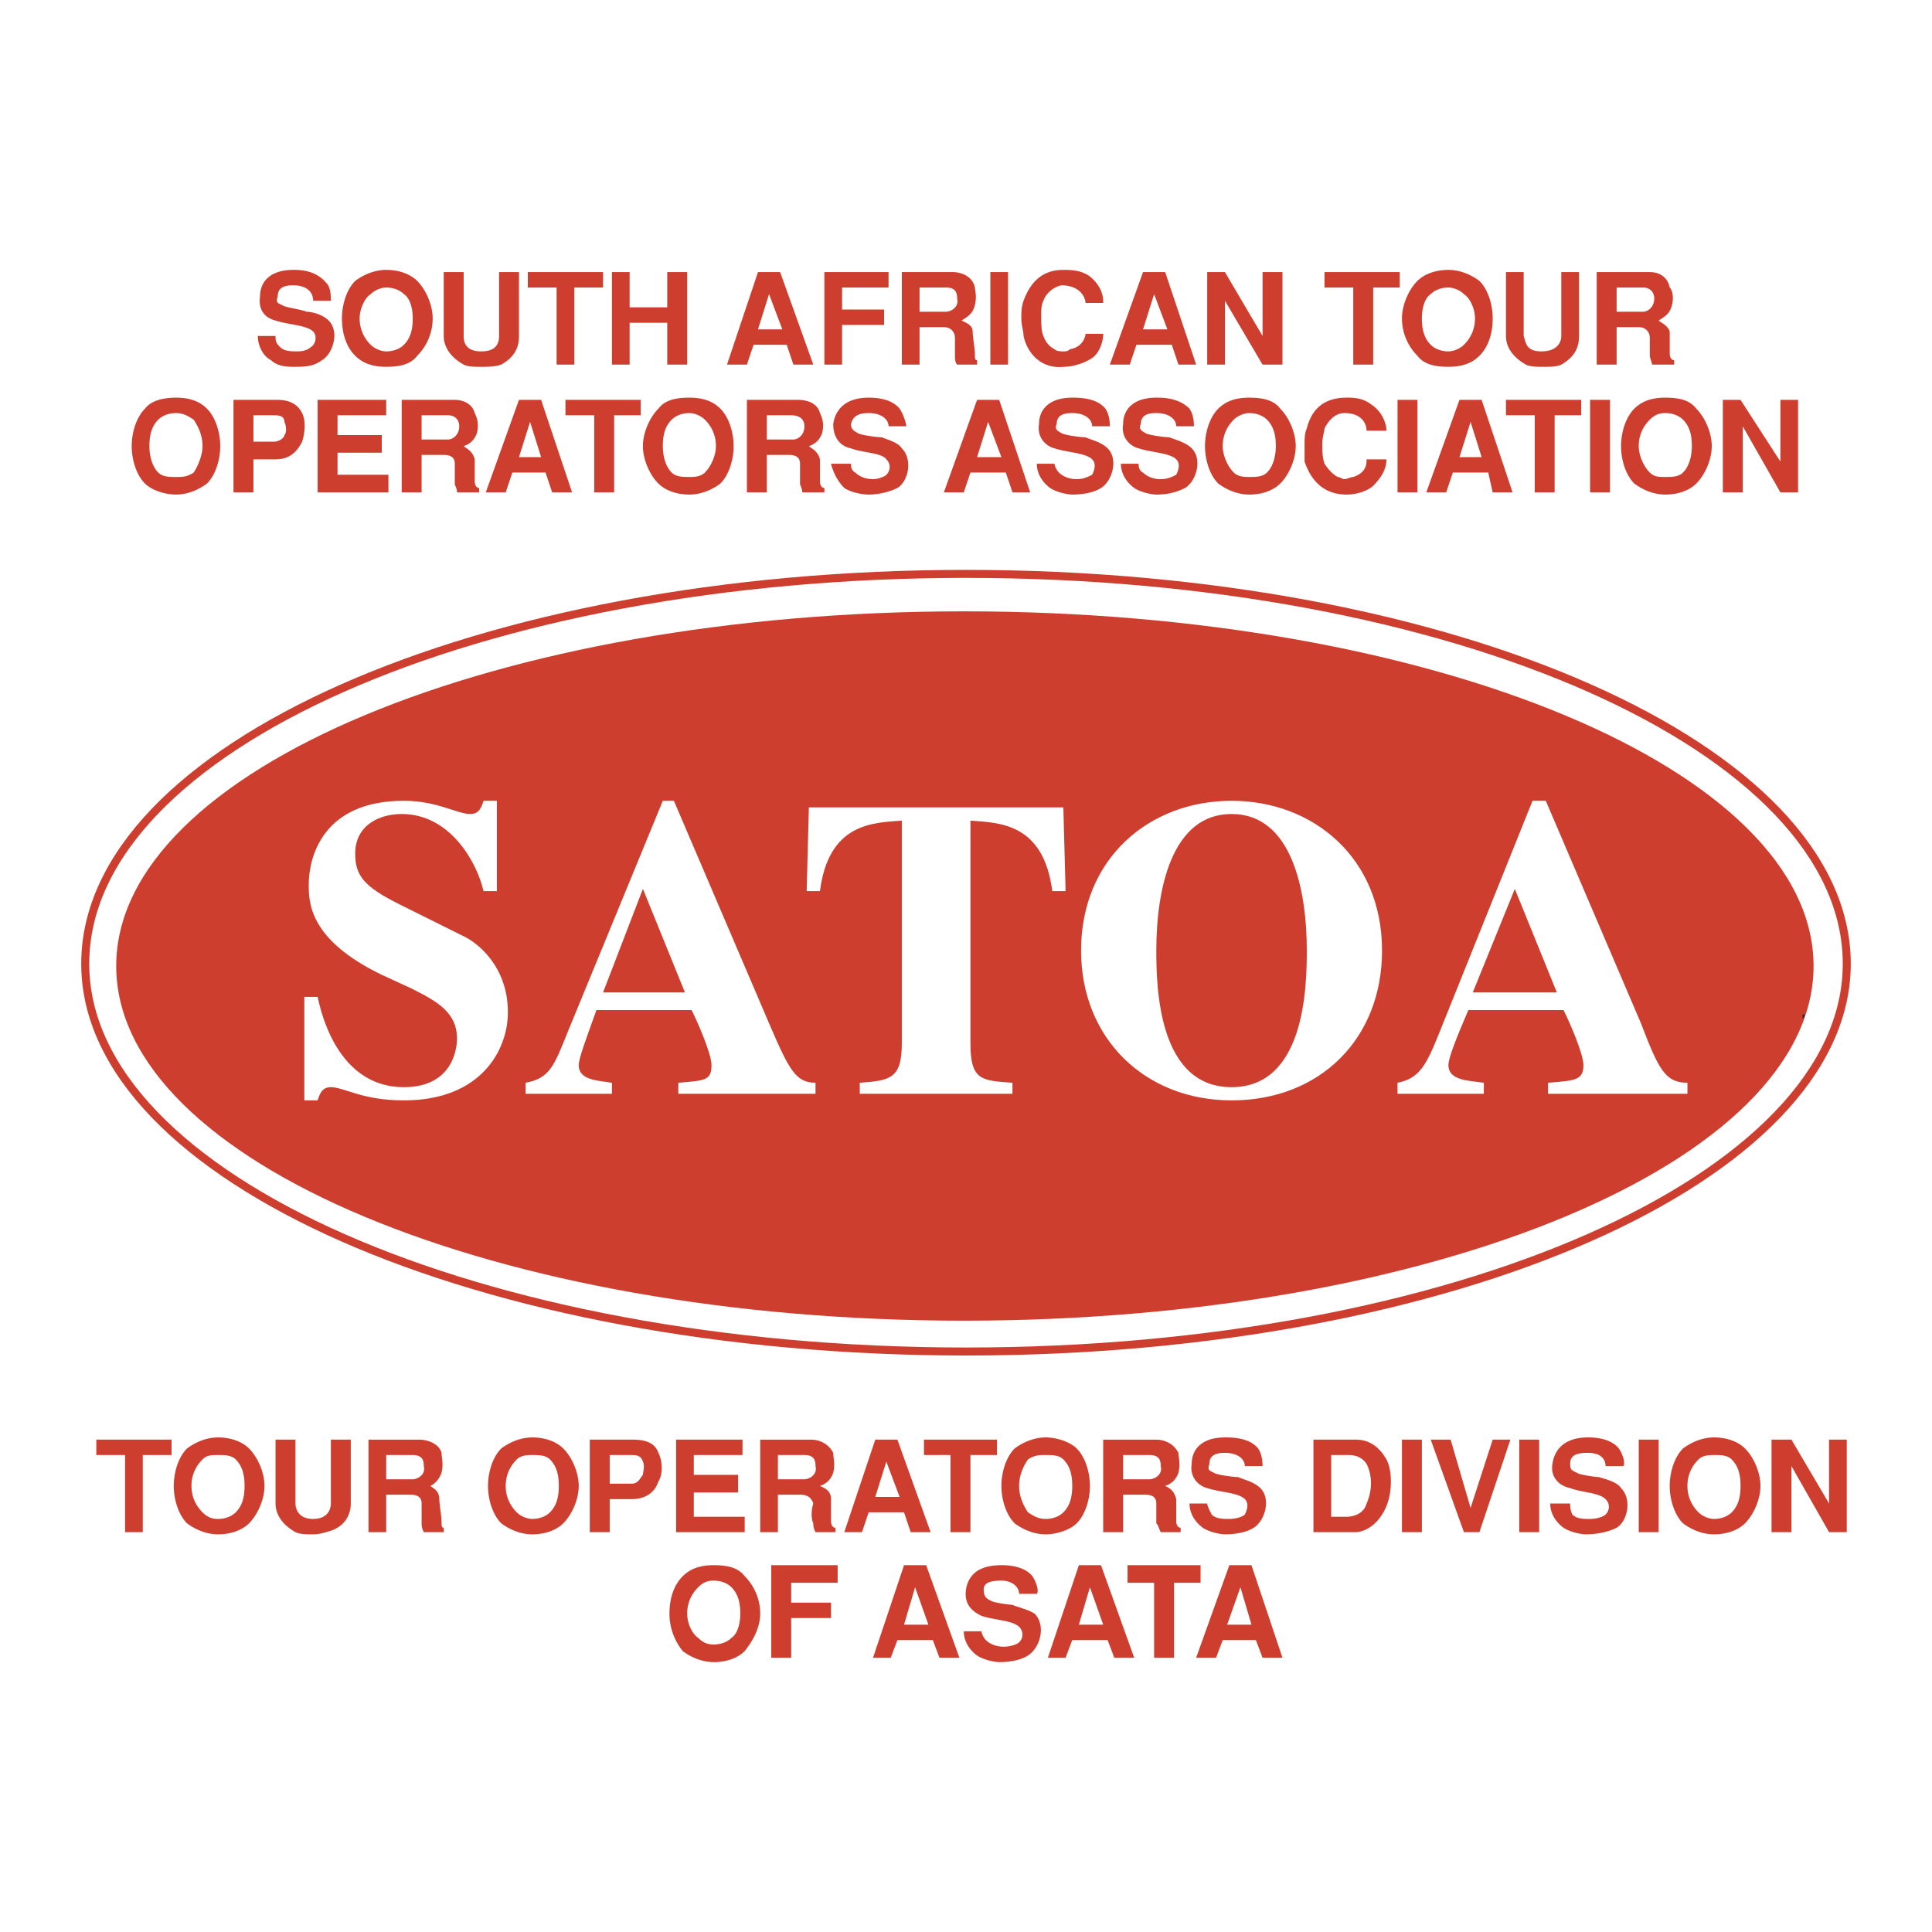 <svg xmlns="http://www.w3.org/2000/svg" width="2500" height="2500" viewBox="0 0 192.756 192.756"><path fill-rule="evenodd" clip-rule="evenodd" fill="#fff" d="M0 0h192.756v192.756H0V0z"/><path d="M33.011 30.003c0-.44 0-1.319-.441-1.759-1.104-1.318-2.65-1.318-3.312-1.318-2.208 0-3.312 1.099-3.312 2.637-.221 1.539.663 2.198 1.545 2.417 1.325.44 3.091.44 3.753 1.099.442.44.221 1.319-.221 1.539-.221.22-.662.439-1.325.439-.662 0-1.325 0-1.766-.439-.442-.439-.442-.659-.442-1.099h-1.766c0 .879.442 1.978 1.325 2.417.662.66 1.766.66 2.208.66 1.104 0 1.987 0 2.87-.66 1.104-.659 1.767-2.857.662-3.956-.662-.659-1.766-.879-2.208-.879-.441-.22-2.208-.439-2.428-.659-.442-.22-.663-.22-.442-.879 0-.879.663-1.099 1.546-1.099 1.324 0 1.987.66 1.987 1.539h1.767zM43.167 31.761c0-1.318-.662-2.857-1.545-3.736-.663-.659-1.767-1.099-3.091-1.099-1.104 0-2.208.439-3.091 1.099-.883.879-1.324 2.418-1.324 3.736 0 1.539.441 2.857 1.324 3.736.884.879 1.987 1.099 3.091 1.099 1.325 0 2.429-.22 3.091-1.099a5.287 5.287 0 0 0 1.545-3.736zm-4.636 3.297c-.441 0-1.104-.22-1.545-.659a3.634 3.634 0 0 1-1.104-2.638c0-.879.442-1.978 1.104-2.417.441-.439 1.104-.659 1.545-.659.663 0 1.325.22 1.766.659.663.44.883 1.539.883 2.417 0 1.099-.221 1.979-.883 2.638-.441.439-1.103.659-1.766.659zM49.792 27.146v6.374c0 .659-.221 1.538-1.767 1.538-1.545 0-1.766-.879-1.766-1.538v-6.374h-1.987v6.374c0 .879.441 1.978 1.987 2.857.442.22 1.104.22 1.766.22.663 0 1.325 0 1.987-.22 1.545-.879 1.767-1.978 1.767-2.857v-6.374h-1.987zM52.662 27.146v1.539h2.87v7.692h1.766v-7.692h2.87v-1.539h-7.506zM61.052 36.377h1.766v-4.176h3.753v4.176h1.988v-9.231h-1.988v3.517h-3.753v-3.517h-1.766v9.231zM77.832 27.146h-2.208l-3.091 9.231h1.987l.662-1.978h3.312l.662 1.978h1.987l-3.311-9.231zm-1.104 2.198l1.325 3.517h-2.429l1.104-3.517zM82.248 27.146v9.231h1.766v-3.956h4.195v-1.539h-4.195v-2.197h4.636v-1.539h-6.402zM89.975 36.377h1.767v-3.736h2.429c.662 0 1.104.439 1.104 1.099v1.758c0 .22 0 .66.221.879h1.988v-.44c-.221 0-.221-.22-.221-.659s-.221-1.758-.221-2.198c0-.659-.663-.879-1.104-1.099.663-.439 1.104-.659 1.325-1.538.221-.879 0-1.539 0-1.758-.221-1.099-1.325-1.539-2.208-1.539h-5.078v9.231h-.002zm1.767-7.692h2.649c.883 0 1.104.439 1.104 1.099.221.879-.662 1.318-1.104 1.318h-2.649v-2.417zM100.572 27.146h-1.765v9.231h1.765v-9.231zM108.301 33.3c0 .22-.221 1.319-1.545 1.539-.221.22-.441.22-.664.22-.221 0-.662 0-.883-.22-.441-.22-.883-.659-1.104-1.318-.221-.44-.221-1.319-.221-1.979s0-1.099.221-1.538c.221-.66.883-1.319 1.766-1.539 1.988 0 2.43 1.319 2.43 1.759h1.766c0-.439 0-1.539-1.324-2.638-.883-.659-1.986-.659-2.65-.659-2.207 0-3.311 1.318-3.973 3.077-.221.659-.221 1.099-.221 1.758 0 .66.221 1.319.221 1.759.441 1.978 1.986 3.296 3.973 3.077 1.105 0 2.209-.439 2.871-.879.662-.439 1.104-1.538 1.104-2.417h-1.767V33.3zM116.25 27.146h-2.209l-3.312 9.231h1.988l.662-1.978h3.533l.662 1.978h1.766l-3.09-9.231zm-1.105 2.198l1.326 3.517h-2.43l1.104-3.517zM120.443 27.146v9.231h1.768v-6.374l3.754 6.374h1.986v-9.231h-1.986v6.374l-3.754-6.374h-1.768zM132.146 27.146v1.539h2.87v7.692h1.988v-7.692h2.648v-1.539h-7.506zM148.926 31.761c0-1.318-.441-2.857-1.324-3.736-.883-.659-1.988-1.099-3.092-1.099-1.324 0-2.428.439-3.092 1.099-.883.879-1.545 2.418-1.545 3.736 0 1.539.662 2.857 1.545 3.736.664.879 1.768 1.099 3.092 1.099 1.104 0 2.209-.22 3.092-1.099.882-.878 1.324-2.197 1.324-3.736zm-4.416 3.297c-.662 0-1.324-.22-1.766-.659-.662-.659-.883-1.539-.883-2.638 0-.879.221-1.978.883-2.417.441-.439 1.104-.659 1.766-.659.441 0 1.104.22 1.545.659.664.44 1.105 1.539 1.105 2.417a3.627 3.627 0 0 1-1.105 2.638c-.442.439-1.104.659-1.545.659zM155.77 27.146v6.374c0 .659-.441 1.538-1.986 1.538s-1.545-.879-1.766-1.538v-6.374h-1.768v6.374c0 .879.441 1.978 1.988 2.857.441.22 1.104.22 1.766.22s1.324 0 1.766-.22c1.547-.879 1.768-1.978 1.768-2.857v-6.374h-1.768zM159.303 36.377h1.988v-3.736h2.207c.662 0 1.104.439 1.104 1.099v1.758c0 .22.221.66.221.879h2.209v-.44c-.221 0-.443-.22-.443-.659V33.08c-.219-.659-.883-.879-1.104-1.099.664-.439 1.104-.659 1.326-1.538.221-.879 0-1.539-.223-1.758-.219-1.099-1.104-1.539-1.986-1.539h-5.299v9.231zm1.988-7.692h2.648c.662 0 1.104.439 1.104 1.099 0 .879-.662 1.318-1.104 1.318h-2.648v-2.417zM21.972 44.509c0-1.319-.441-2.857-1.325-3.736-.883-.879-1.987-1.099-3.091-1.099s-2.429.22-3.091 1.099c-.883.879-1.325 2.417-1.325 3.736s.442 2.857 1.325 3.736c.662.66 1.987 1.099 3.091 1.099s2.208-.439 3.091-1.099c.884-.879 1.325-2.417 1.325-3.736zm-4.416 3.077c-.662 0-1.325 0-1.766-.44-.663-.659-.883-1.758-.883-2.637 0-1.099.221-1.978.883-2.637.441-.439 1.104-.659 1.766-.659.663 0 1.104.22 1.767.659.441.659.883 1.538.883 2.637 0 .879-.441 1.978-.883 2.637-.663.44-1.104.44-1.767.44zM23.297 49.125h1.987v-3.297h2.208c1.104 0 1.987-.439 2.649-1.758.221-.66.441-1.978 0-2.857-.662-1.319-1.987-1.319-2.649-1.319h-4.195v9.231zm1.987-7.693h1.987c.441 0 1.104 0 1.104.659.221.439.221 1.099 0 1.318 0 .22-.441.66-1.104.66h-1.987v-2.637zM31.687 39.894v9.231h7.065v-1.759h-5.078v-2.198h4.416V43.41h-4.416v-1.978h4.857v-1.538h-6.844zM40.077 49.125h1.987v-3.736h2.208c.662 0 1.104.22 1.104.879v1.978c0 .22.221.44.221.879h2.208v-.439c-.221 0-.441-.22-.441-.66v-2.198c-.221-.879-.883-1.099-1.104-1.319.663-.219 1.104-.659 1.325-1.319.221-.879 0-1.538-.221-1.978-.221-.879-1.104-1.319-1.987-1.319h-5.299v9.232h-.001zm1.987-7.693h2.649c.662 0 1.104.439 1.104 1.099 0 .879-.663 1.319-1.104 1.319h-2.649v-2.418zM53.986 39.894h-2.208l-3.312 9.231h1.987l.663-1.979h3.312l.662 1.979h1.987l-3.091-9.231zm-1.103 2.197l1.104 3.517h-2.208l1.104-3.517zM56.415 39.894v1.538h2.871v7.693h1.987v-7.693h2.649v-1.538h-7.507zM73.195 44.509c0-1.319-.441-2.857-1.324-3.736s-1.987-1.099-3.091-1.099c-1.325 0-2.429.22-3.091 1.099-.883.879-1.546 2.417-1.546 3.736s.663 2.857 1.546 3.736c.662.66 1.766 1.099 3.091 1.099 1.104 0 2.208-.439 3.091-1.099.882-.879 1.324-2.417 1.324-3.736zm-4.416 3.077c-.662 0-1.325 0-1.766-.44-.663-.659-.883-1.758-.883-2.637 0-1.099.221-1.978.883-2.637.441-.439 1.104-.659 1.766-.659.442 0 1.104.22 1.545.659a3.627 3.627 0 0 1 1.104 2.637c0 .879-.442 1.978-1.104 2.637-.441.44-1.103.44-1.545.44zM74.52 49.125h1.987v-3.736h2.208c.663 0 1.104.22 1.104.879v1.978c0 .22.221.44.221.879h2.208v-.439c-.221 0-.441-.22-.441-.66v-2.198c-.221-.879-.883-1.099-1.104-1.319.662-.219 1.104-.659 1.325-1.319.221-.879 0-1.538-.221-1.978-.221-.879-1.104-1.319-2.208-1.319H74.52v9.232zm1.987-7.693h2.428c.883 0 1.325.439 1.325 1.099 0 .879-.662 1.319-1.104 1.319h-2.649v-2.418zM90.417 42.531c0-.22-.221-1.099-.662-1.758-.883-1.099-2.649-1.099-3.091-1.099-2.208 0-3.312 1.099-3.533 2.638 0 1.319.663 2.198 1.767 2.417 1.104.44 3.091.44 3.533 1.099a1.059 1.059 0 0 1 0 1.539c-.221.22-.883.439-1.325.439-.662 0-1.325-.22-1.767-.66-.441-.22-.441-.659-.441-.879H82.91c.221.879.663 1.758 1.325 2.418.662.439 1.766.659 2.429.659.883 0 1.987-.22 2.87-.659 1.104-.66 1.545-2.857.441-3.957-.441-.659-1.545-.879-1.987-1.099-.441 0-2.208-.22-2.429-.44-.441-.22-.662-.439-.662-.879.221-.879.883-1.099 1.767-1.099 1.324 0 1.987.659 1.987 1.318h1.766v.002zM99.689 39.894h-2.207l-3.312 9.231h1.987l.663-1.979h3.532l.664 1.979h1.766l-3.093-9.231zm-1.103 2.197l1.324 3.517h-2.428l1.104-3.517zM110.729 42.531c0-.22 0-1.099-.441-1.758-.883-1.099-2.648-1.099-3.311-1.099-2.209 0-3.312 1.099-3.312 2.638-.221 1.319.662 2.198 1.545 2.417 1.326.44 3.092.44 3.754 1.099.441.439.221 1.099 0 1.539-.441.22-.883.439-1.545.439s-1.326-.22-1.766-.66c-.223-.22-.443-.659-.443-.879h-1.766c0 .879.441 1.758 1.324 2.418.662.439 1.768.659 2.209.659 1.104 0 2.207-.22 2.869-.659 1.104-.66 1.768-2.857.662-3.957-.662-.659-1.766-.879-2.207-1.099-.441 0-2.209-.22-2.43-.44-.441-.22-.662-.439-.441-.879 0-.879.662-1.099 1.547-1.099 1.324 0 1.986.659 1.986 1.318h1.766v.002zM119.119 42.531c0-.22 0-1.099-.441-1.758-1.104-1.099-2.648-1.099-3.312-1.099-2.207 0-3.311 1.099-3.311 2.638-.221 1.319.662 2.198 1.545 2.417 1.324.44 3.092.44 3.754 1.099.441.439.221 1.099 0 1.539-.441.22-.883.439-1.547.439-.662 0-1.324-.22-1.766-.66-.441-.22-.441-.659-.441-.879h-1.766c0 .879.441 1.758 1.324 2.418.662.439 1.766.659 2.207.659 1.105 0 1.988-.22 2.871-.659 1.104-.66 1.766-2.857.662-3.957-.662-.659-1.766-.879-2.207-1.099-.441 0-2.209-.22-2.43-.44-.441-.22-.662-.439-.441-.879 0-.879.662-1.099 1.545-1.099 1.326 0 1.988.659 1.988 1.318h1.766v.002zM129.275 44.509c0-1.319-.662-2.857-1.545-3.736-.662-.879-1.766-1.099-3.092-1.099-1.104 0-2.207.22-3.09 1.099-.885.879-1.326 2.417-1.326 3.736s.441 2.857 1.326 3.736c.883.66 1.986 1.099 3.09 1.099 1.326 0 2.43-.439 3.092-1.099.883-.879 1.545-2.417 1.545-3.736zm-4.636 3.077c-.441 0-1.104 0-1.545-.44-.662-.659-1.104-1.758-1.104-2.637 0-1.099.441-1.978 1.104-2.637.441-.439 1.104-.659 1.545-.659.662 0 1.326.22 1.768.659.662.659.883 1.538.883 2.637 0 .879-.221 1.978-.883 2.637-.442.44-1.106.44-1.768.44zM136.342 45.828c0 .439 0 1.318-1.326 1.758-.221 0-.662.22-.883.22s-.441-.22-.662-.22c-.441-.22-.883-.66-1.324-1.319-.221-.659-.221-1.318-.221-1.978 0-.66.221-1.319.221-1.539.441-.879 1.104-1.538 1.986-1.538 1.766 0 2.209 1.099 2.209 1.758h1.986c0-.439-.221-1.758-1.545-2.637-.885-.66-1.768-.66-2.43-.66-2.428 0-3.531 1.319-3.975 3.077-.221.439-.221 1.099-.221 1.758v1.539c.664 1.978 1.988 3.297 4.195 3.297 1.104 0 2.209-.439 2.65-.879.662-.659 1.324-1.539 1.324-2.637h-1.984zM141.418 39.894h-1.986v9.231h1.986v-9.231zM147.822 39.894h-2.209l-3.311 9.231h1.986l.662-1.979h3.533l.441 1.979h1.986l-3.088-9.231zm-1.103 2.197l1.104 3.517h-2.209l1.105-3.517zM150.25 39.894v1.538h2.871v7.693h1.986v-7.693h2.651v-1.538h-7.508zM160.627 39.894h-1.986v9.231h1.986v-9.231zM170.783 44.509c0-1.319-.662-2.857-1.545-3.736-.662-.879-1.766-1.099-3.09-1.099-1.105 0-2.209.22-3.092 1.099s-1.324 2.417-1.324 3.736.441 2.857 1.324 3.736c.883.66 1.986 1.099 3.092 1.099 1.324 0 2.428-.439 3.09-1.099.883-.879 1.545-2.417 1.545-3.736zm-4.635 3.077c-.664 0-1.105 0-1.547-.44-.662-.659-1.104-1.758-1.104-2.637 0-1.099.441-1.978 1.104-2.637.441-.439.883-.659 1.547-.659.662 0 1.324.22 1.766.659.662.659.883 1.538.883 2.637 0 .879-.221 1.978-.883 2.637-.441.44-1.103.44-1.766.44zM171.889 39.894v9.231h1.986v-6.594l3.754 6.594h1.766v-9.231h-1.766v6.153l-3.975-6.153h-1.765z" fill-rule="evenodd" clip-rule="evenodd" fill="#ce3e2f"/><path d="M8.504 96.158c0-21.539 39.3-38.902 87.874-38.902 48.573 0 87.874 17.363 87.874 38.902 0 21.32-39.301 38.682-87.874 38.682-48.574 0-87.874-17.361-87.874-38.682z" fill="none" stroke="#ce3e2f" stroke-width=".799" stroke-miterlimit="2.613"/><path d="M11.595 96.378c0-19.561 37.976-35.385 84.562-35.385 46.808 0 84.782 15.825 84.782 35.385 0 19.562-37.975 35.386-84.782 35.386-46.586 0-84.562-15.825-84.562-35.386z" fill-rule="evenodd" clip-rule="evenodd" fill="#ce3e2f"/><path d="M180.057 101.213c0 .221 0 .221-.221.439v-.439h.221z" fill-rule="evenodd" clip-rule="evenodd" fill="#2b2c2d"/><path d="M49.571 88.905v-9.011h-1.325c-.221.659-.442 1.318-1.325 1.318-1.325 0-3.312-1.318-6.624-1.318-8.169 0-9.494 5.714-9.494 8.352 0 1.758 0 5.495 7.286 9.012l2.87 1.318c2.649 1.318 4.636 2.418 4.636 5.055 0 .66-.221 4.836-5.299 4.836-5.299 0-7.727-4.836-8.61-9.012h-1.325v10.33h1.325c.221-.66.441-1.318 1.324-1.318 1.325 0 3.091 1.318 7.286 1.318 7.728 0 10.377-5.055 10.377-8.791 0-4.616-3.091-7.034-4.637-7.693l-6.182-3.077c-3.532-1.758-4.416-2.857-4.416-5.055 0-2.857 2.429-3.956 4.637-3.956 4.857 0 7.507 4.835 8.169 7.692h1.327zM81.364 108.027c-1.987 0-2.649-1.318-4.637-5.936l-9.494-22.197H66.13l-9.494 23.078c-1.325 3.295-1.767 4.615-4.195 5.055v1.098h8.611v-1.098c-1.325-.221-3.312-.221-3.312-1.76 0-.658.663-2.416 1.767-5.494H69c.662 1.318 1.987 4.396 1.987 5.494 0 1.539-.663 1.539-3.312 1.76v1.098h13.689v-1.098zm-21.196-9.011l3.974-10.33 4.195 10.33h-8.169zM101.016 108.027c-3.092-.221-4.196-.221-4.196-3.957V81.873c2.87.22 7.286.22 8.168 7.033h1.326l-.223-8.352h-25.39l-.221 8.352h1.325c.883-6.813 5.299-6.813 8.169-7.033v22.198c0 3.518-1.104 3.736-4.195 3.957v1.098h15.235v-1.099h.002zM122.873 81.213c5.961 0 7.506 7.473 7.506 13.627 0 3.736-.221 13.627-7.506 13.627-7.287 0-7.508-9.891-7.508-13.627 0-6.154 1.547-13.627 7.508-13.627zm0-1.318c-8.17 0-15.014 5.714-15.014 14.945 0 8.791 6.402 14.945 15.014 14.945 8.832 0 15.014-6.154 15.014-14.945 0-9.231-6.846-14.945-15.014-14.945zM168.355 108.027c-2.207 0-2.871-1.318-4.637-5.936l-9.494-22.197H152.9l-9.273 23.078c-1.324 3.295-1.986 4.615-4.195 5.055v1.098h8.611v-1.098c-1.545-.221-3.533-.221-3.533-1.76 0-.658.662-2.416 1.988-5.494h9.494c.662 1.318 1.986 4.396 1.986 5.494 0 1.539-.883 1.539-3.533 1.76v1.098h13.91v-1.098zm-21.416-9.011l4.195-10.33 4.193 10.33h-8.388z" fill-rule="evenodd" clip-rule="evenodd" fill="#fff"/><path fill-rule="evenodd" clip-rule="evenodd" fill="#ce3e2f" d="M9.608 143.633v1.537h2.87v7.693h1.767v-7.693h2.87v-1.537H9.608zM26.388 148.248c0-1.318-.662-2.857-1.545-3.736-.662-.66-1.766-1.1-3.091-1.1-1.104 0-2.208.439-3.091 1.1-.883.879-1.325 2.418-1.325 3.736s.442 2.855 1.325 3.736c.883.658 1.987 1.098 3.091 1.098 1.325 0 2.429-.439 3.091-1.098.883-.88 1.545-2.418 1.545-3.736zm-4.637 3.297c-.663 0-1.104-.221-1.546-.66-.662-.66-1.104-1.539-1.104-2.637 0-1.1.441-1.979 1.104-2.639.442-.439.883-.439 1.546-.439.662 0 1.325 0 1.766.439.663.66.883 1.539.883 2.639 0 1.098-.221 1.977-.883 2.637-.441.439-1.103.66-1.766.66zM33.011 143.633v6.373c0 .439-.221 1.539-1.766 1.539s-1.766-1.1-1.766-1.539v-6.373h-1.987v6.373c0 .879.442 1.979 1.987 2.857.441.219 1.104.219 1.766.219s1.325-.219 1.987-.439c1.545-.658 1.766-1.979 1.766-2.637v-6.373h-1.987zM36.765 152.863h1.766v-3.736h2.429c.663 0 1.104.219 1.104.879v1.979c0 .219 0 .439.221.879h1.987v-.439c-.221 0-.221-.221-.221-.66s-.221-1.758-.221-2.197c0-.879-.663-1.1-.883-1.318.441-.221.883-.66 1.104-1.318.221-.881 0-1.539 0-1.979-.221-.879-1.325-1.318-2.208-1.318h-5.078v9.228zm1.766-7.693h2.649c.883 0 1.104.439 1.104 1.1.221.879-.662 1.318-1.104 1.318h-2.649v-2.418zM57.74 148.248c0-1.318-.662-2.857-1.545-3.736-.662-.66-1.766-1.1-3.091-1.1-1.104 0-2.208.439-3.091 1.1-.883.879-1.325 2.418-1.325 3.736s.442 2.855 1.325 3.736c.883.658 1.987 1.098 3.091 1.098 1.325 0 2.429-.439 3.091-1.098.883-.88 1.545-2.418 1.545-3.736zm-4.636 3.297c-.442 0-1.104-.221-1.546-.66-.662-.66-1.104-1.539-1.104-2.637 0-1.1.442-1.979 1.104-2.639.442-.439 1.104-.439 1.546-.439.662 0 1.325 0 1.766.439.663.66.883 1.539.883 2.639 0 1.098-.22 1.977-.883 2.637-.442.439-1.104.66-1.766.66zM58.844 152.863h1.987v-3.297h2.208c1.104 0 2.208-.439 2.65-1.758.441-.66.441-1.979 0-2.857-.442-1.318-1.987-1.318-2.65-1.318h-4.194v9.23h-.001zm1.987-7.693h1.987c.663 0 1.104 0 1.325.66.221.439 0 1.1 0 1.318-.22.221-.441.879-1.104.879h-2.208v-2.857zM67.455 143.633v9.23h6.844v-1.539h-5.078v-2.418h4.416v-1.758h-4.416v-1.978h4.858v-1.537h-6.624zM75.845 152.863h1.766v-3.736h2.208c.663 0 1.104.219 1.325.879-.221.658-.221 1.539 0 1.979 0 .219 0 .439.221.879h1.987v-.439c-.221 0-.442-.221-.442-.66v-2.197c0-.879-.662-1.1-1.104-1.318.662-.221 1.104-.66 1.324-1.318.221-.881 0-1.539 0-1.979-.441-.879-1.324-1.318-2.208-1.318h-5.078v9.228h.001zm1.766-7.693h2.649c.883 0 1.104.439 1.104 1.1.221.879-.662 1.318-1.104 1.318h-2.649v-2.418zM89.534 143.633h-2.208l-3.091 9.23h1.766l.663-1.979h3.532l.663 1.979h1.987l-3.312-9.23zm-1.104 2.197l1.325 3.516h-2.429l1.104-3.516zM92.183 143.633v1.537h2.65v7.693h1.987v-7.693h2.649v-1.537h-7.286zM108.742 148.248c0-1.318-.441-2.857-1.324-3.736-.662-.66-1.988-1.1-3.092-1.1s-2.207.439-3.09 1.1c-.885.879-1.326 2.418-1.326 3.736s.441 2.855 1.326 3.736c.883.658 1.986 1.098 3.09 1.098s2.43-.439 3.092-1.098c.883-.88 1.324-2.418 1.324-3.736zm-4.416 3.297c-.662 0-1.104-.221-1.766-.66-.441-.66-.883-1.539-.883-2.637 0-1.1.441-1.979.883-2.639.662-.439 1.104-.439 1.766-.439s1.326 0 1.766.439c.664.66.885 1.539.885 2.639 0 1.098-.221 1.977-.885 2.637-.44.439-1.104.66-1.766.66zM110.066 152.863h1.988v-3.736h2.207c.662 0 1.104.219 1.104.879v1.979c.221.219.221.439.441.879h1.988v-.439c-.221 0-.441-.221-.441-.66v-2.197c-.221-.879-.662-1.1-1.104-1.318.662-.221 1.104-.66 1.324-1.318.221-.881 0-1.539 0-1.979-.441-.879-1.324-1.318-2.209-1.318h-5.299v9.228h.001zm1.989-7.693h2.648c.883 0 1.104.439 1.104 1.1.223.879-.662 1.318-1.104 1.318h-2.648v-2.418zM125.965 146.27c0-.221 0-1.1-.443-1.758-.883-1.1-2.648-1.1-3.311-1.1-2.209 0-3.312 1.1-3.312 2.637-.221 1.32.662 2.199 1.545 2.418 1.326.439 3.092.439 3.754 1.1.441.439.221 1.098 0 1.537-.221.221-.883.441-1.545.441s-1.324 0-1.768-.441c-.221-.439-.441-.879-.441-1.098h-1.766c0 .879.441 1.758 1.324 2.418.662.439 1.768.658 2.209.658 1.104 0 2.207-.219 2.869-.658 1.105-.66 1.768-2.857.662-3.957-.662-.658-1.766-.879-2.207-1.098-.441 0-2.207-.221-2.43-.439-.441-.221-.662-.221-.441-.881 0-.879.664-1.098 1.547-1.098 1.324 0 1.986.658 1.986 1.318h1.768v.001zM131.041 152.863h4.195c.883 0 1.988-.66 2.65-1.76.441-.658.883-1.758.883-3.295 0-1.1-.221-1.76-.441-2.199-.883-1.537-1.986-1.977-3.092-1.977h-4.195v9.231zm1.768-7.693h1.766c.662 0 1.324.221 1.768.879.221.439.441 1.1.441 1.979 0 .66-.221 1.539-.441 1.979-.223.879-1.105 1.318-1.988 1.318h-1.545v-6.155h-.001zM141.861 143.633h-1.988v9.23h1.988v-9.23zM148.926 143.633l-2.207 6.812-1.989-6.812h-1.986l3.311 9.23h1.547l3.089-9.23h-1.765zM153.562 143.633h-1.986v9.23h1.986v-9.23zM161.953 146.27c.221-.221 0-1.1-.441-1.758-.885-1.1-2.65-1.1-3.092-1.1-2.209 0-3.312 1.1-3.533 2.637-.221 1.32.662 2.199 1.768 2.418 1.104.439 2.869.439 3.531 1.1a1.058 1.058 0 0 1 0 1.537c-.221.221-.883.441-1.545.441s-1.324 0-1.766-.441c-.221-.439-.221-.879-.221-1.098h-1.988c0 .879.441 1.758 1.326 2.418.662.439 1.766.658 2.207.658 1.104 0 2.207-.219 3.092-.658 1.104-.66 1.545-2.857.441-3.957-.441-.658-1.547-.879-2.209-1.098-.221 0-1.986-.221-2.207-.439-.441-.221-.662-.221-.662-.881 0-.879.662-1.098 1.766-1.098 1.324 0 1.766.658 1.766 1.318h1.767v.001zM165.484 143.633h-1.986v9.23h1.986v-9.23zM175.641 148.248c0-1.318-.662-2.857-1.545-3.736-.662-.66-1.766-1.1-3.092-1.1-1.104 0-2.207.439-3.09 1.1-.883.879-1.326 2.418-1.326 3.736s.443 2.855 1.326 3.736c.883.658 1.986 1.098 3.09 1.098 1.326 0 2.43-.439 3.092-1.098.883-.88 1.545-2.418 1.545-3.736zm-4.637 3.297c-.441 0-1.104-.221-1.545-.66-.662-.66-1.104-1.539-1.104-2.637 0-1.1.441-1.979 1.104-2.639.441-.439 1.104-.439 1.545-.439.664 0 1.326 0 1.768.439.662.66.883 1.539.883 2.639 0 1.098-.221 1.977-.883 2.637-.442.439-1.104.66-1.768.66zM176.746 143.633v9.23h1.986v-6.593l3.754 6.593h1.766v-9.23h-1.766v6.373l-3.754-6.373h-1.986zM75.845 160.994a5.3 5.3 0 0 0-1.545-3.736c-.663-.879-1.767-1.098-3.091-1.098-1.104 0-2.208.219-3.091 1.098-.883.881-1.325 2.199-1.325 3.736 0 1.318.441 2.639 1.325 3.736.883.66 1.987 1.1 3.091 1.1 1.325 0 2.429-.439 3.091-1.1.882-1.097 1.545-2.418 1.545-3.736zm-4.637 3.078c-.663 0-1.104-.221-1.545-.66-.662-.439-1.104-1.537-1.104-2.418 0-1.098.442-1.977 1.104-2.637.441-.439.883-.66 1.545-.66s1.325.221 1.766.66c.663.66.884 1.539.884 2.637 0 .881-.221 1.979-.884 2.418-.441.44-1.103.66-1.766.66zM76.949 156.16v9.231h1.987v-3.957h3.974v-1.538h-3.974v-1.978h4.636v-1.758h-6.623zM92.404 156.16h-2.208l-3.091 9.23h1.767l.662-1.758h3.533l.662 1.758h1.987l-3.312-9.23zm-1.104 2.197l1.325 3.736h-2.429l1.104-3.736zM103.443 159.018c.221-.221 0-1.1-.441-1.76-.883-1.098-2.65-1.098-3.092-1.098-2.428 0-3.311 1.098-3.532 2.416-.221 1.539.663 2.199 1.546 2.639 1.324.439 3.092.439 3.754 1.098a1.06 1.06 0 0 1 0 1.539c-.221.221-.885.439-1.547.439s-1.324-.219-1.766-.658c-.221-.221-.441-.66-.441-.879h-1.767c0 .879.442 1.758 1.325 2.416.662.441 1.766.66 2.207.66 1.104 0 2.209-.219 2.871-.66 1.324-.879 1.766-3.076.662-4.176-.662-.439-1.766-.658-2.207-.879-.223 0-1.988-.219-2.209-.439-.441-.219-.662-.439-.662-1.1 0-.658.662-.879 1.766-.879 1.105 0 1.768.66 1.768 1.32h1.765v.001zM109.846 156.16h-2.207l-3.092 9.23h1.768l.662-1.758h3.531l.664 1.758h1.986l-3.312-9.23zm-1.104 2.197l1.324 3.736h-2.428l1.104-3.736zM112.496 156.16v1.758h2.649v7.473h1.988v-7.473h2.648v-1.758h-7.285zM124.859 156.16h-2.207l-3.312 9.23h1.988l.662-1.758h3.311l.664 1.758h1.986l-3.092-9.23zm-1.103 2.197l1.104 3.736h-2.428l1.324-3.736z"/></svg>